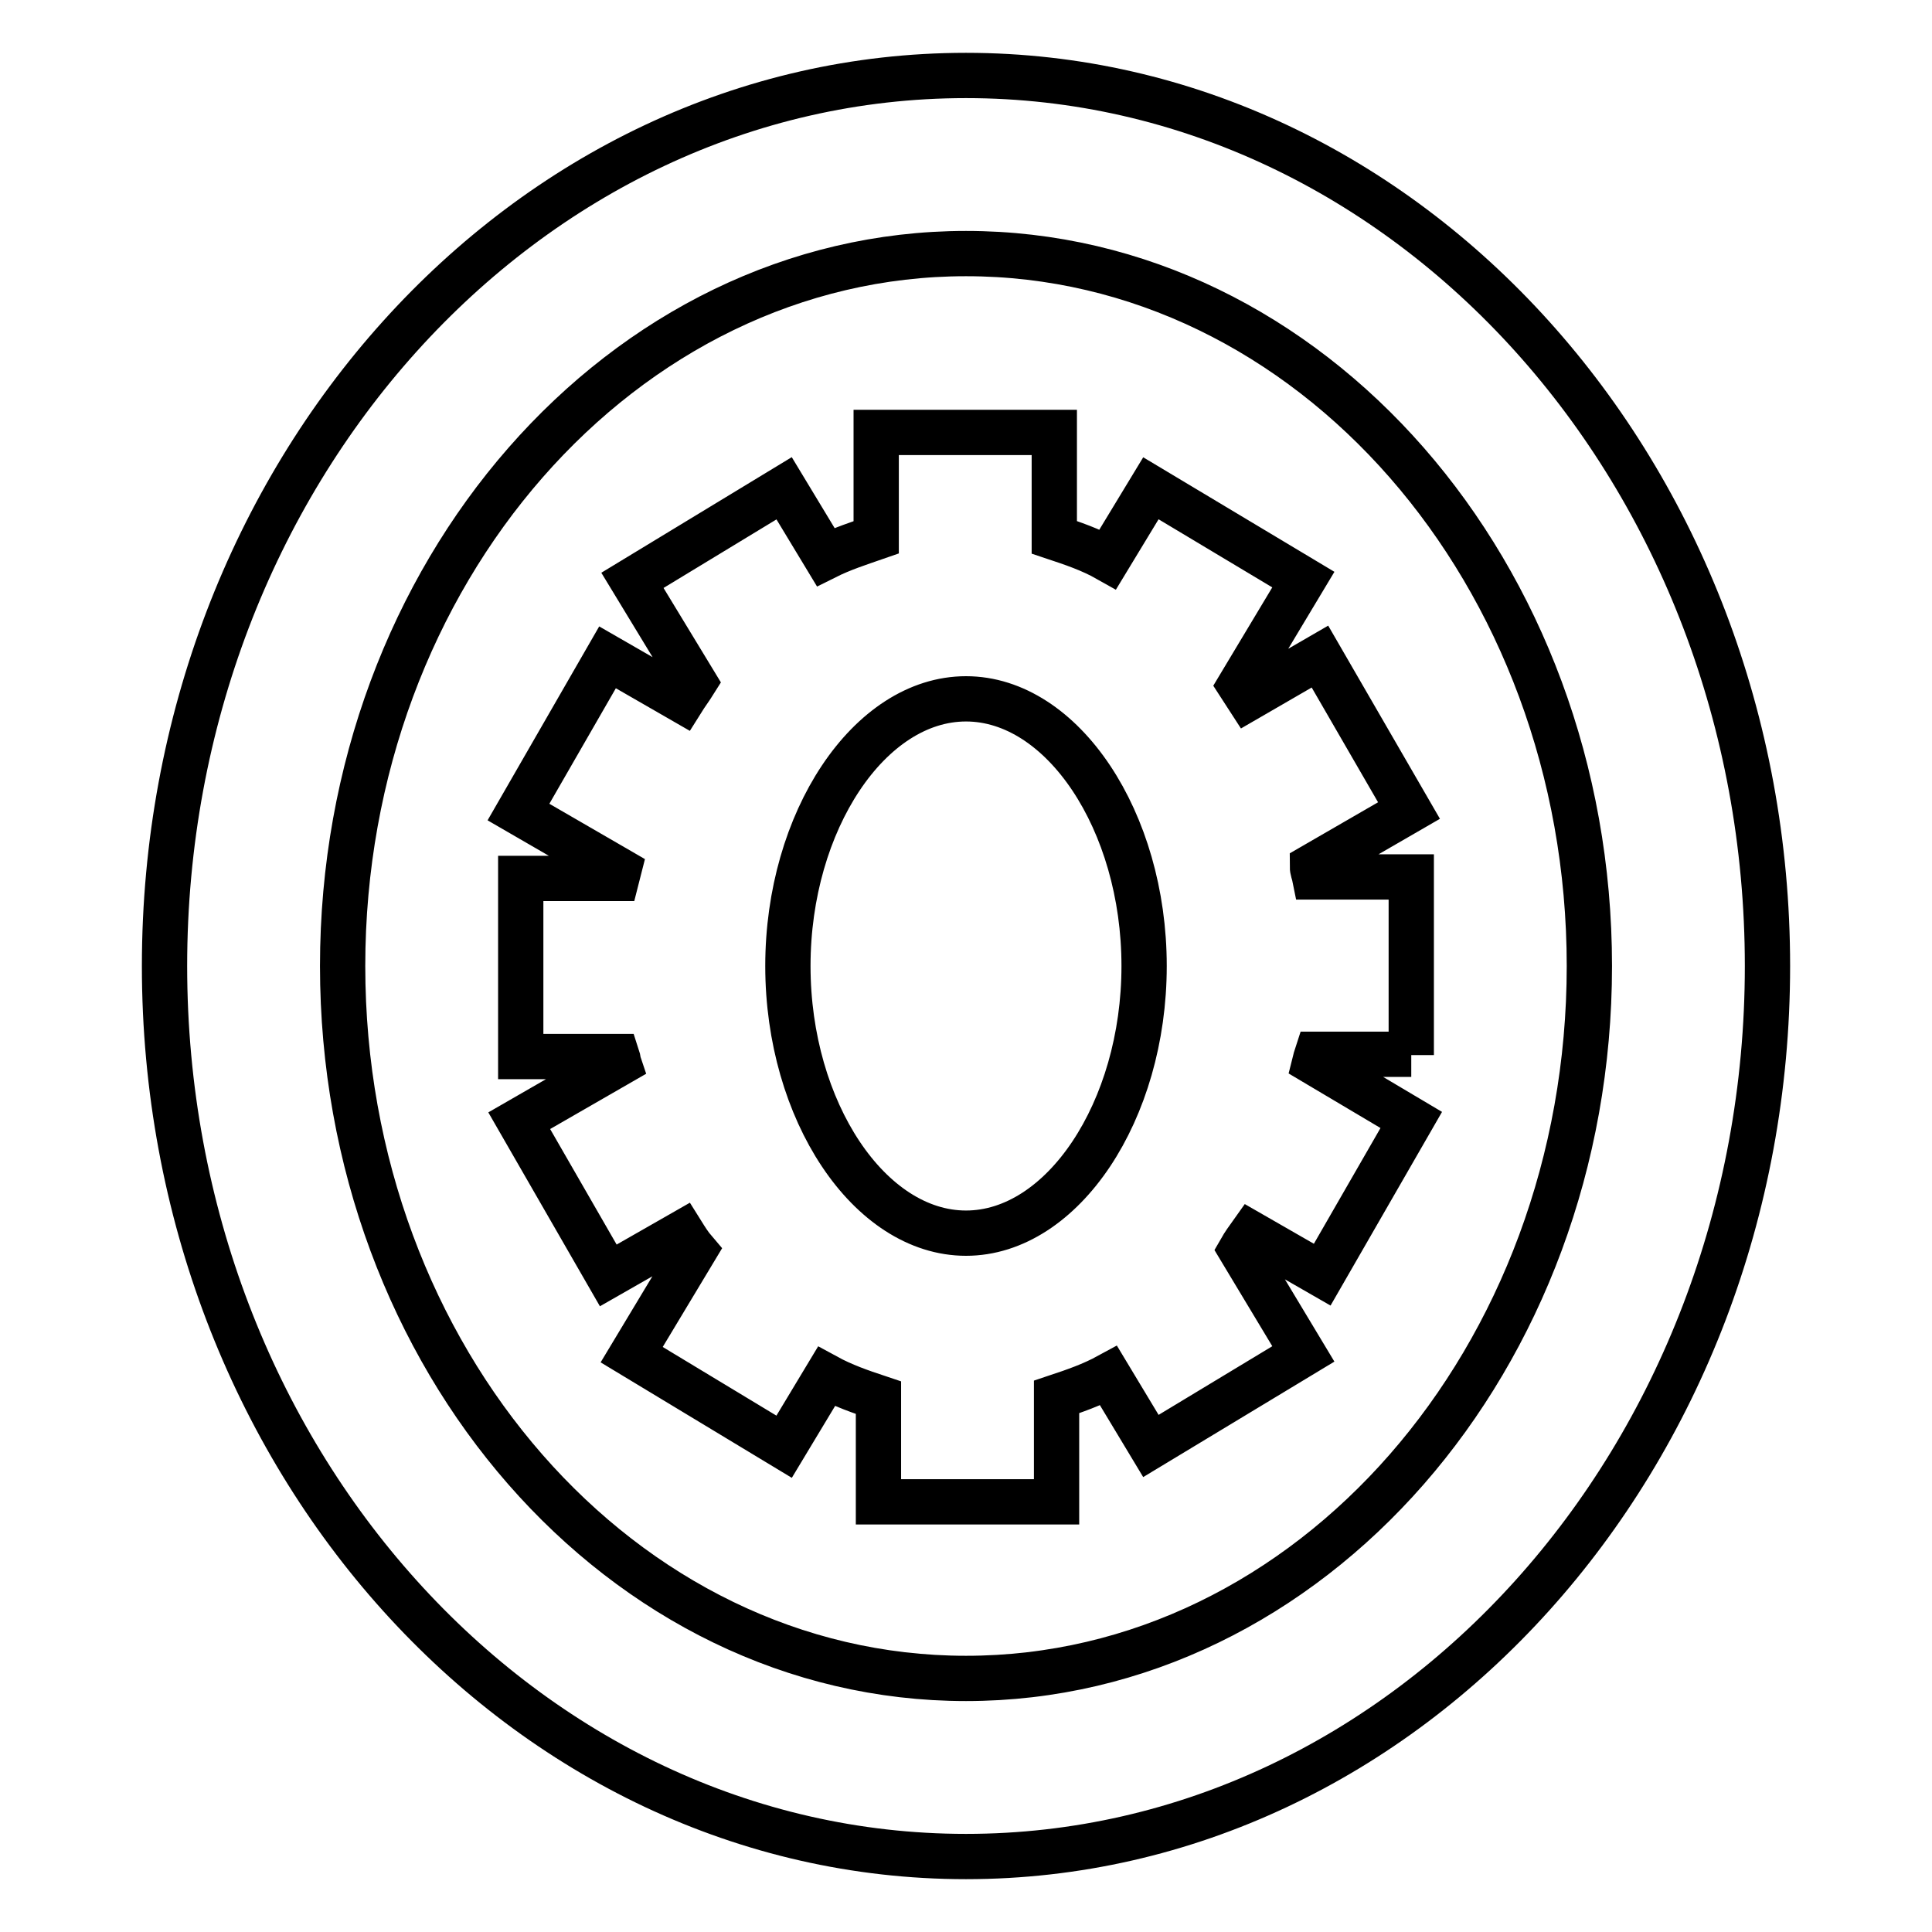 <?xml version="1.0" encoding="utf-8"?>
<!-- Svg Vector Icons : http://www.onlinewebfonts.com/icon -->
<!DOCTYPE svg PUBLIC "-//W3C//DTD SVG 1.1//EN" "http://www.w3.org/Graphics/SVG/1.1/DTD/svg11.dtd">
<svg version="1.1" xmlns="http://www.w3.org/2000/svg" xmlns:xlink="http://www.w3.org/1999/xlink" x="0px" y="0px" viewBox="0 0 256 256" enable-background="new 0 0 256 256" xml:space="preserve">
<g> <path stroke-width="6" fill-opacity="0" stroke="#000000"  d="M128,10C69.5,10,21.8,62.9,21.8,128c0,65.1,47.7,118,106.2,118s106.2-52.9,106.2-118 C234.2,62.9,186.5,10,128,10z M128,222.4c-45.6,0-82.6-42.4-82.6-94.4c0-52,37.1-94.4,82.6-94.4c45.6,0,82.6,42.4,82.6,94.4 C210.6,180,173.6,222.4,128,222.4z M187,139.8v-23.6h-12.8c-0.1-0.5-0.3-0.9-0.3-1.4l12.8-7.4L174.9,87l-9.5,5.5l-1.1-1.7l8.4-14 l-20.2-12.1l-5.7,9.4c-2.3-1.3-4.7-2.1-7.1-2.9V57.3h-23.6v13.9c-2.3,0.8-4.5,1.5-6.7,2.6l-5.5-9.1L83.8,76.9L92,90.4 c-0.5,0.8-1.1,1.6-1.6,2.4l-9.9-5.7l-11.8,20.5l13.3,7.7c-0.1,0.4-0.2,0.7-0.3,1.1H69v23.6h12.8c0.1,0.3,0.1,0.6,0.2,0.9l-13.2,7.6 l11.8,20.5l9.8-5.6c0.5,0.8,1,1.6,1.6,2.3l-8.3,13.8l20.2,12.2l5.6-9.3c2.2,1.2,4.5,2,6.9,2.8V199h23.6v-13.9 c2.4-0.8,4.7-1.6,6.9-2.8l5.6,9.3l20.2-12.2l-8.3-13.8c0.4-0.7,0.9-1.4,1.4-2.1l9.4,5.4l11.8-20.5l-12.8-7.6 c0.1-0.4,0.2-0.8,0.3-1.1H187L187,139.8z M104.4,128c0-19.2,10.8-35.4,23.6-35.4s23.6,16.2,23.6,35.4c0,19.2-10.8,35.4-23.6,35.4 S104.4,147.2,104.4,128z"/></g>
</svg>
